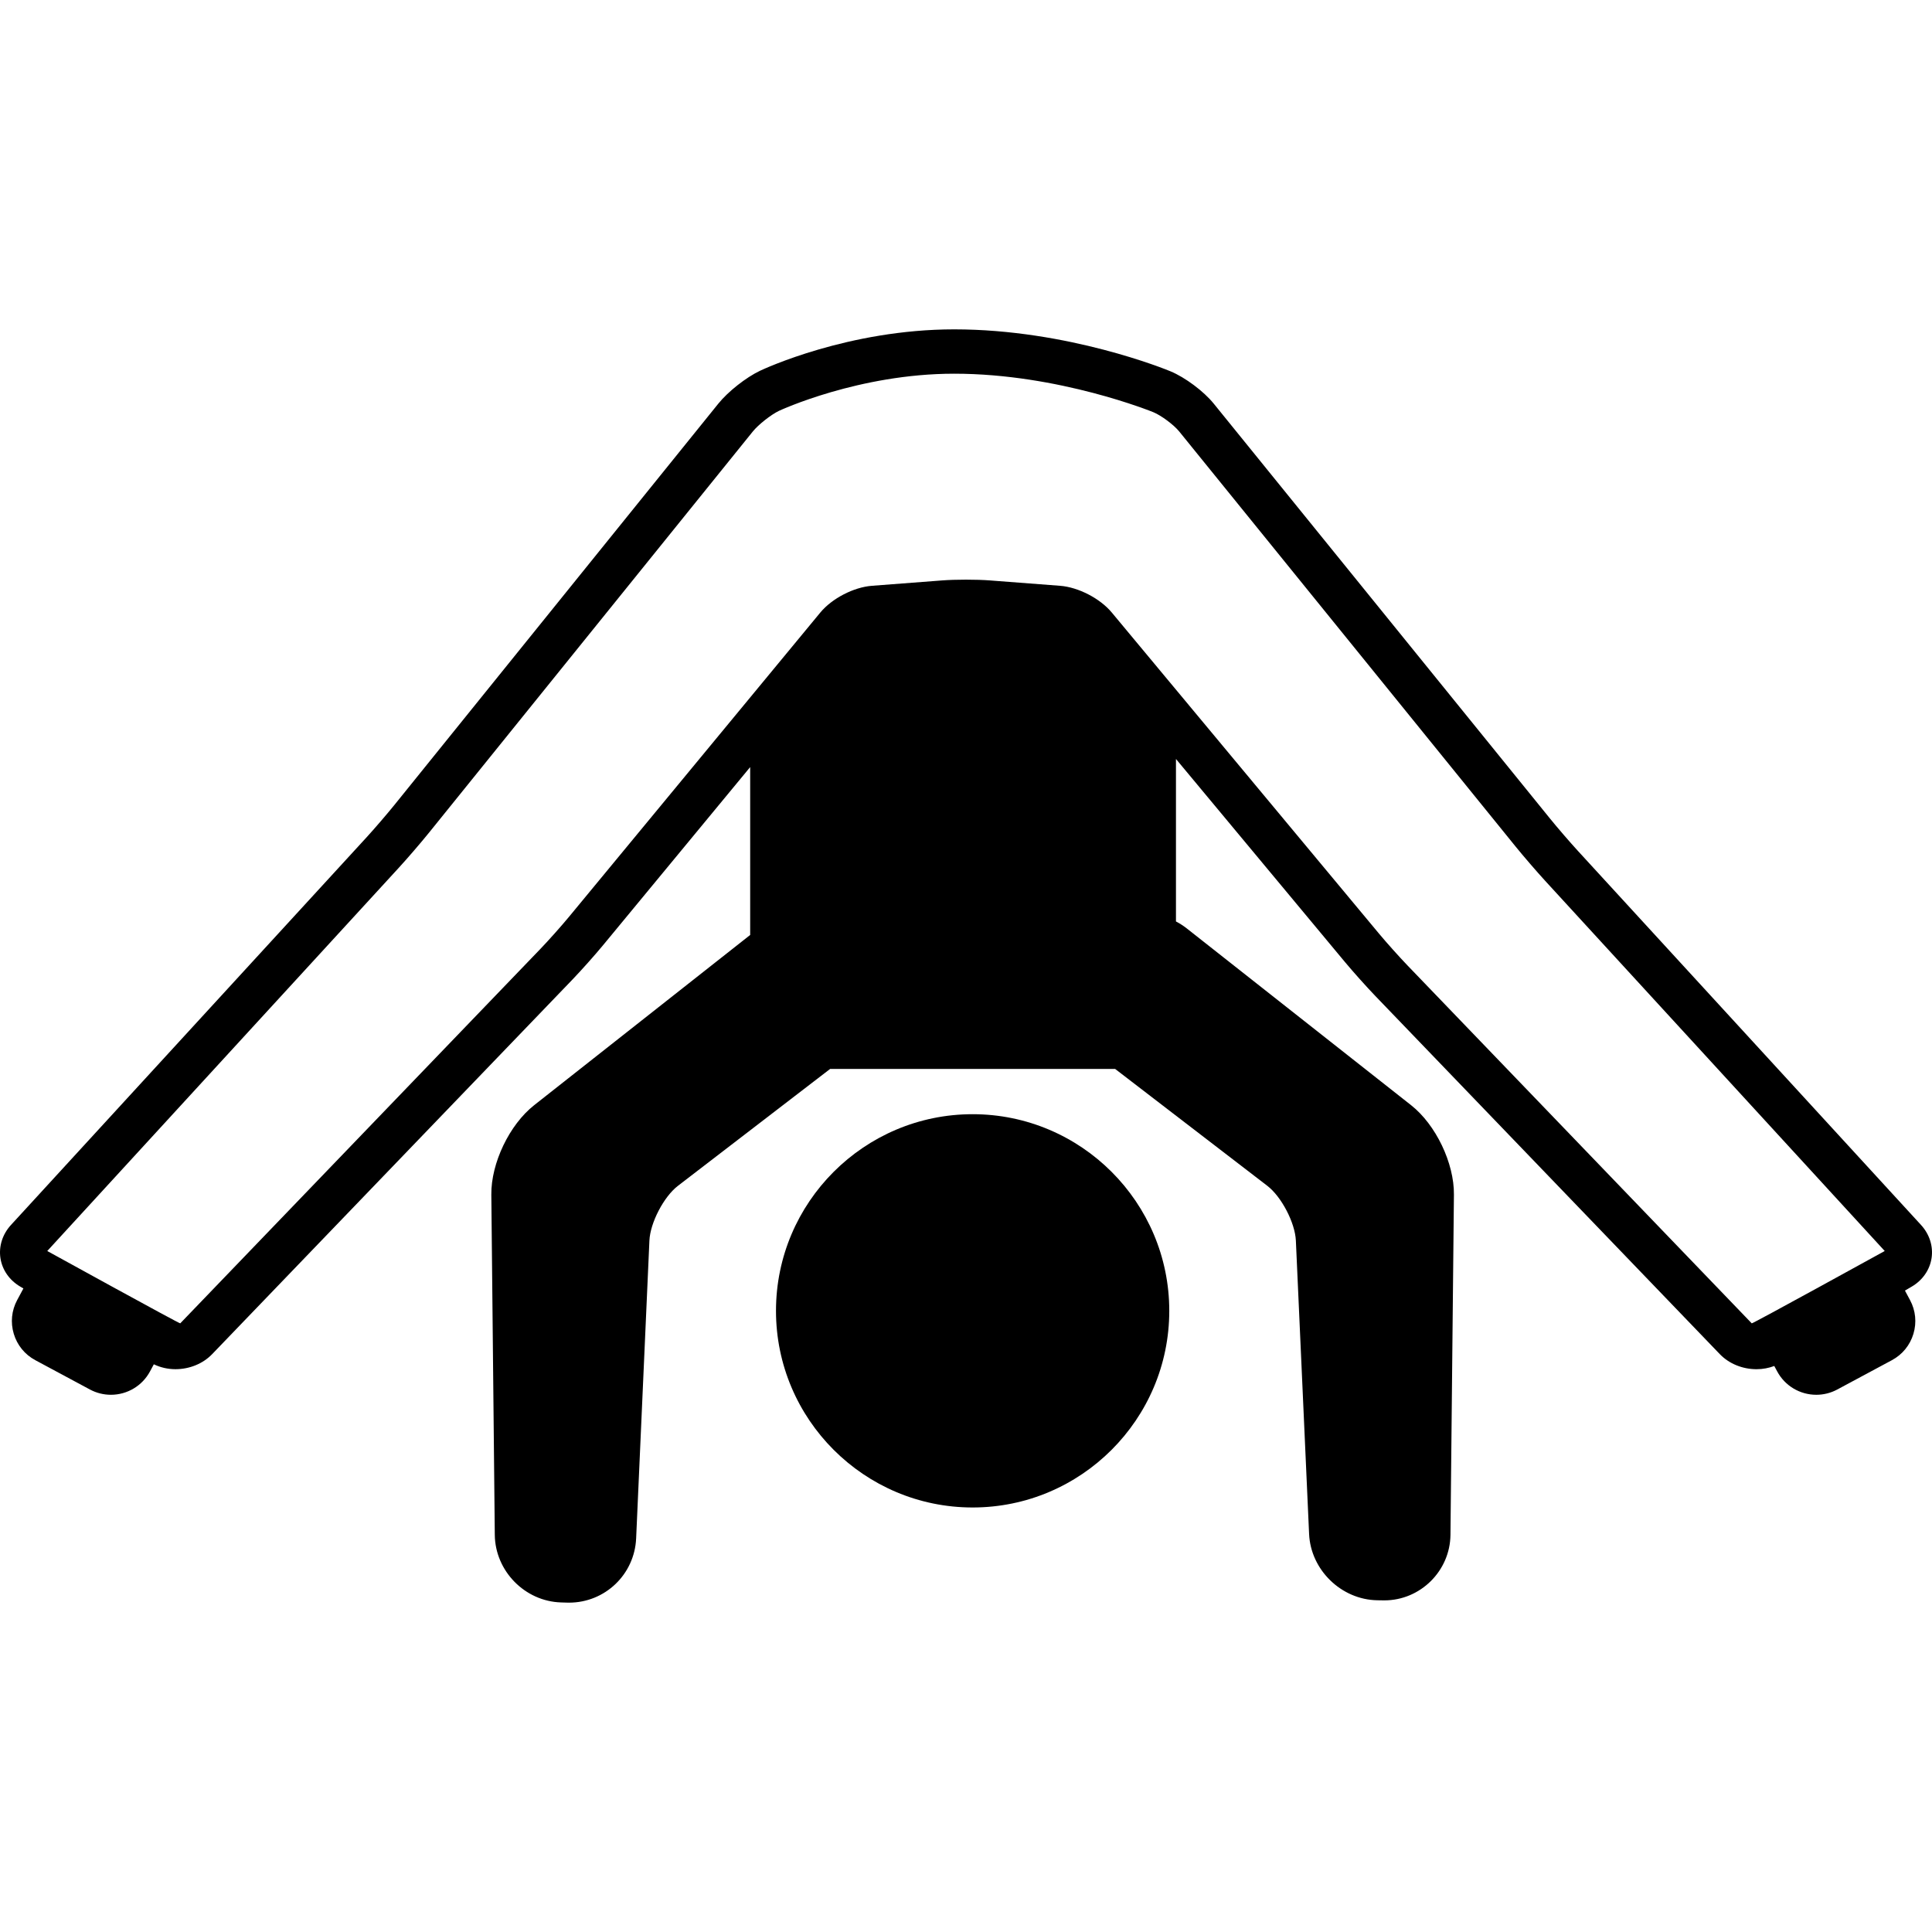 <?xml version="1.0" encoding="iso-8859-1"?>
<!-- Uploaded to: SVG Repo, www.svgrepo.com, Generator: SVG Repo Mixer Tools -->
<!DOCTYPE svg PUBLIC "-//W3C//DTD SVG 1.1//EN" "http://www.w3.org/Graphics/SVG/1.1/DTD/svg11.dtd">
<svg fill="#000000" height="800px" width="800px" version="1.1" id="Capa_1" xmlns="http://www.w3.org/2000/svg" xmlns:xlink="http://www.w3.org/1999/xlink" 
	 viewBox="0 0 435.613 435.613" xml:space="preserve">
<g>
	<path d="M219.302,251.221c-24.448,0-44.338,19.89-44.338,44.338c0,24.447,19.89,44.337,44.338,44.337
		c24.447,0,44.337-19.89,44.337-44.337C263.639,271.111,243.749,251.221,219.302,251.221z"/>
	<path d="M433.138,276.195l-77.348-84.323c-1.775-1.934-4.673-5.293-6.328-7.337l-75.807-93.538
		c-2.249-2.775-6.433-5.902-9.732-7.273c-0.93-0.387-23.074-9.464-48.776-9.464c-23.853,0-42.983,8.957-43.785,9.338
		c-3.162,1.502-7.204,4.688-9.402,7.412l-73.046,90.5c-1.644,2.037-4.535,5.396-6.313,7.335L2.475,276.195
		c-1.914,2.086-2.78,4.809-2.378,7.47c0.402,2.662,2.035,5.007,4.479,6.435l0.702,0.41l-1.41,2.626
		c-1.261,2.349-1.53,5.053-0.758,7.614s2.491,4.666,4.839,5.927l12.334,6.621c1.445,0.776,3.076,1.186,4.715,1.187
		c3.7,0,7.083-2.02,8.826-5.269l0.861-1.604c1.479,0.711,3.136,1.104,4.865,1.104h0c3.191,0,6.216-1.241,8.298-3.406l81.193-84.412
		c1.985-2.064,5.081-5.537,6.901-7.74l33.204-40.201v37.852l-48.706,38.382c-5.579,4.396-9.73,13.065-9.658,20.167l0.782,76.705
		c0.083,8.163,6.788,15.001,14.947,15.243l1.336,0.04c0.15,0.004,0.298,0.007,0.447,0.007c8.126,0,14.775-6.358,15.138-14.476
		l2.994-67.163c0.179-4.012,3.242-9.894,6.427-12.34l34.323-26.363h64.252l34.323,26.364c3.186,2.446,6.251,8.328,6.432,12.341
		l2.983,66.164c0.365,8.096,7.255,14.796,15.36,14.936l1.586,0.025c0.001,0,0.001,0,0.001,0c8.146,0,14.843-6.63,14.927-14.778
		l0.781-76.705c0.071-7.103-4.08-15.772-9.657-20.166l-50.585-39.862c-0.755-0.595-1.571-1.116-2.432-1.568v-36.634l38.075,45.752
		c1.83,2.199,4.928,5.66,6.903,7.714l77.639,80.719c2.082,2.164,5.106,3.405,8.299,3.405c1.393,0,2.74-0.258,3.987-0.724
		l0.657,1.223c1.743,3.249,5.125,5.269,8.825,5.269c1.639,0,3.27-0.41,4.715-1.187l12.336-6.621
		c2.349-1.261,4.066-3.366,4.839-5.928c0.771-2.561,0.502-5.265-0.759-7.612l-1.152-2.146l1.527-0.892
		c2.444-1.428,4.077-3.773,4.479-6.435C435.918,281.003,435.051,278.28,433.138,276.195z M394.971,298.379l-77.639-80.719
		c-1.808-1.879-4.75-5.166-6.425-7.178l-60.244-72.391c-2.638-3.168-7.534-5.696-11.644-6.011l-15.846-1.213
		c-1.449-0.111-3.355-0.172-5.367-0.172c-2.013,0-3.919,0.061-5.367,0.172l-15.846,1.213c-4.117,0.315-9.014,2.854-11.643,6.038
		l-56.718,68.671c-1.659,2.009-4.589,5.295-6.398,7.177l-81.193,84.411c-0.131,0.137-29.985-16.309-29.985-16.309l79.313-86.465
		c1.927-2.101,4.945-5.607,6.726-7.814l73.045-90.499c1.247-1.545,4.119-3.81,5.906-4.658c0.177-0.083,17.983-8.373,39.5-8.373
		c23.643,0,44.733,8.613,44.939,8.698c1.772,0.736,4.592,2.843,5.8,4.335l75.807,93.538c1.791,2.21,4.81,5.71,6.729,7.802
		l76.535,83.437C424.956,282.07,395.101,298.515,394.971,298.379z M409.146,309.458L409.146,309.458v0.026V309.458z"/>
</g>
</svg>